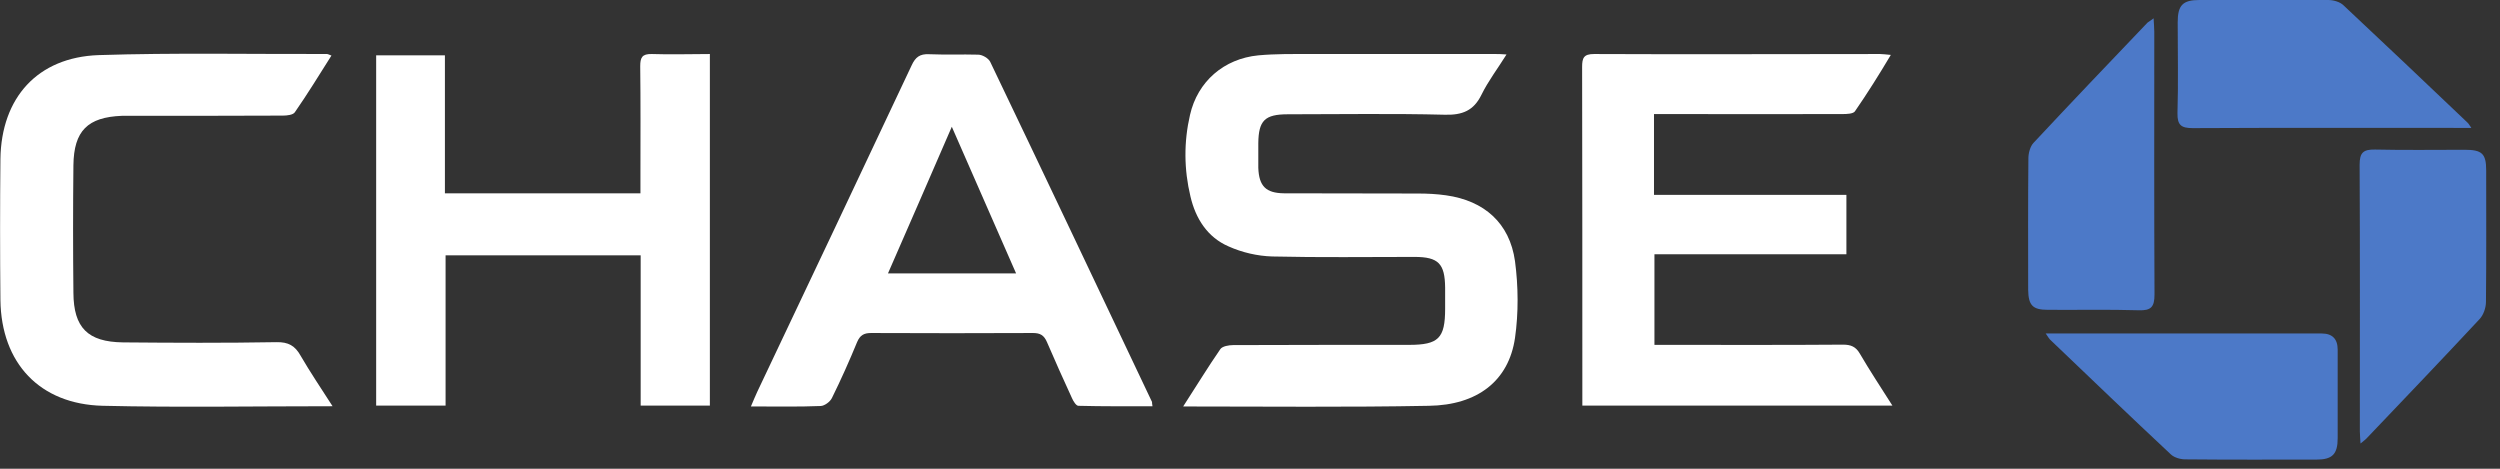 <svg width="112" height="21" viewBox="0 0 112 21" fill="none" xmlns="http://www.w3.org/2000/svg">
<rect x="0" y="0" width="112" height="21" fill="#333333" stroke="none"/>
<g clip-path="url(#clip0_15831_1208)">
<path fill-rule="evenodd" clip-rule="evenodd" d="M53.012 18.2C53.602 17.29 54.112 16.45 54.672 15.64C54.762 15.51 55.052 15.46 55.252 15.46C57.872 15.45 60.502 15.45 63.122 15.45C64.442 15.45 64.742 15.16 64.742 13.83V12.89C64.732 11.81 64.442 11.51 63.372 11.51C61.242 11.51 59.112 11.54 56.992 11.49C56.332 11.47 55.642 11.31 55.042 11.04C54.092 10.63 53.562 9.79 53.332 8.8C53.042 7.59 53.032 6.36 53.312 5.15C53.652 3.65 54.832 2.63 56.372 2.48C57.132 2.41 57.912 2.42 58.682 2.42C61.452 2.42 64.222 2.42 66.992 2.42C67.122 2.42 67.242 2.42 67.492 2.44C67.092 3.08 66.672 3.63 66.372 4.24C66.022 4.96 65.512 5.16 64.732 5.14C62.382 5.08 60.042 5.12 57.692 5.12C56.662 5.12 56.382 5.4 56.372 6.42C56.372 6.79 56.372 7.15 56.372 7.52C56.402 8.34 56.712 8.65 57.522 8.66C59.522 8.67 61.522 8.66 63.522 8.67C63.942 8.67 64.362 8.69 64.782 8.75C66.492 8.99 67.632 9.99 67.872 11.7C68.022 12.83 68.032 14.02 67.872 15.14C67.592 17.06 66.192 18.15 64.012 18.18C60.372 18.25 56.762 18.21 53.012 18.21V18.2Z" fill="white"/>
<path fill-rule="evenodd" clip-rule="evenodd" d="M74.099 5.12V8.73H82.719V11.39H74.119V15.45H74.759C77.359 15.45 79.969 15.46 82.569 15.44C82.919 15.44 83.139 15.53 83.319 15.84C83.769 16.61 84.259 17.35 84.779 18.17H70.889V17.58C70.889 12.72 70.889 7.86 70.879 3C70.879 2.6 70.949 2.42 71.409 2.42C75.679 2.44 79.959 2.42 84.229 2.42C84.349 2.42 84.479 2.44 84.709 2.46C84.179 3.35 83.659 4.18 83.099 4.99C83.019 5.1 82.739 5.11 82.549 5.11C79.949 5.12 77.339 5.11 74.739 5.11H74.099V5.12Z" fill="white"/>
<path fill-rule="evenodd" clip-rule="evenodd" d="M19.932 8.66H28.692V7.76C28.692 6.16 28.702 4.57 28.682 2.97C28.682 2.58 28.762 2.41 29.202 2.42C30.062 2.45 30.912 2.42 31.802 2.42V18.17H28.702V11.44H19.962V18.17H16.852V2.48H19.932C19.932 4.52 19.932 6.55 19.932 8.66Z" fill="white"/>
<path fill-rule="evenodd" clip-rule="evenodd" d="M33.641 18.209C33.761 17.93 33.841 17.73 33.931 17.54C36.241 12.669 38.551 7.799 40.841 2.929C41.011 2.559 41.211 2.409 41.621 2.429C42.351 2.459 43.091 2.429 43.821 2.449C44.011 2.449 44.281 2.609 44.361 2.769C46.791 7.839 49.201 12.93 51.611 18.009C51.611 18.04 51.611 18.079 51.631 18.2C50.521 18.2 49.421 18.209 48.311 18.18C48.211 18.18 48.081 17.97 48.021 17.829C47.641 17 47.261 16.16 46.901 15.319C46.771 15.02 46.601 14.919 46.281 14.919C43.861 14.93 41.441 14.93 39.021 14.919C38.701 14.919 38.531 15.02 38.401 15.319C38.051 16.169 37.681 17 37.271 17.829C37.191 18 36.941 18.18 36.771 18.189C35.771 18.23 34.761 18.209 33.641 18.209ZM45.521 12.249C44.561 10.059 43.631 7.929 42.641 5.679C41.661 7.939 40.731 10.079 39.781 12.249H45.521Z" fill="white"/>
<path fill-rule="evenodd" clip-rule="evenodd" d="M14.899 18.199C11.379 18.199 7.989 18.259 4.599 18.179C1.779 18.109 0.059 16.269 0.019 13.449C-0.001 11.339 -0.001 9.229 0.019 7.119C0.059 4.369 1.689 2.569 4.409 2.469C7.819 2.359 11.229 2.429 14.639 2.419C14.689 2.419 14.739 2.449 14.849 2.489C14.299 3.359 13.779 4.209 13.209 5.029C13.129 5.149 12.859 5.179 12.669 5.179C10.429 5.189 8.199 5.189 5.959 5.189H5.459C3.929 5.249 3.309 5.859 3.289 7.399C3.269 9.309 3.269 11.209 3.289 13.119C3.299 14.679 3.929 15.319 5.509 15.339C7.799 15.359 10.089 15.369 12.389 15.329C12.919 15.319 13.219 15.489 13.469 15.939C13.899 16.679 14.379 17.389 14.899 18.199Z" fill="white"/>
<path fill-rule="evenodd" clip-rule="evenodd" d="M110.711 5.73H110.161C106.191 5.73 102.211 5.72 98.241 5.74C97.721 5.74 97.541 5.61 97.551 5.07C97.591 3.72 97.561 2.36 97.561 1C97.561 0.24 97.781 0 98.531 0C100.451 0 102.381 0 104.301 0C104.531 0 104.831 0.08 104.991 0.24C106.851 1.98 108.691 3.73 110.541 5.49C110.591 5.53 110.621 5.6 110.711 5.72V5.73Z" fill="#4C79C8"/>
<path fill-rule="evenodd" clip-rule="evenodd" d="M105.751 19.87C105.741 19.64 105.721 19.48 105.721 19.32C105.721 15.34 105.731 11.36 105.711 7.38C105.711 6.84 105.871 6.69 106.401 6.7C107.741 6.73 109.081 6.71 110.421 6.71C111.191 6.71 111.381 6.88 111.381 7.63C111.381 9.59 111.391 11.56 111.371 13.52C111.371 13.79 111.261 14.11 111.081 14.3C109.421 16.08 107.731 17.85 106.051 19.61C105.971 19.7 105.881 19.76 105.751 19.87Z" fill="#4C79C8"/>
<path fill-rule="evenodd" clip-rule="evenodd" d="M91.648 14.94H104.008C104.488 14.94 104.728 15.183 104.728 15.669V19.63C104.728 20.349 104.488 20.59 103.778 20.59C101.818 20.59 99.858 20.599 97.898 20.579C97.678 20.579 97.408 20.5 97.258 20.36C95.438 18.66 93.638 16.93 91.838 15.21C91.798 15.169 91.758 15.1 91.648 14.94Z" fill="#4C79C8"/>
<path fill-rule="evenodd" clip-rule="evenodd" d="M96.482 0.82C96.492 1.07 96.512 1.24 96.512 1.42C96.512 5.34 96.502 9.27 96.522 13.19C96.522 13.75 96.372 13.92 95.812 13.9C94.452 13.86 93.102 13.89 91.742 13.88C91.062 13.88 90.872 13.68 90.862 12.98C90.862 11.02 90.852 9.06 90.872 7.09C90.872 6.86 90.952 6.56 91.102 6.4C92.792 4.59 94.502 2.8 96.212 1.01C96.272 0.97 96.352 0.92 96.482 0.82Z" fill="#4C79C8"/>
</g>
<defs>
<clipPath id="clip0_15831_1208">
<rect width="111.38" height="20.6" fill="white"/>
</clipPath>
</defs>
</svg>
